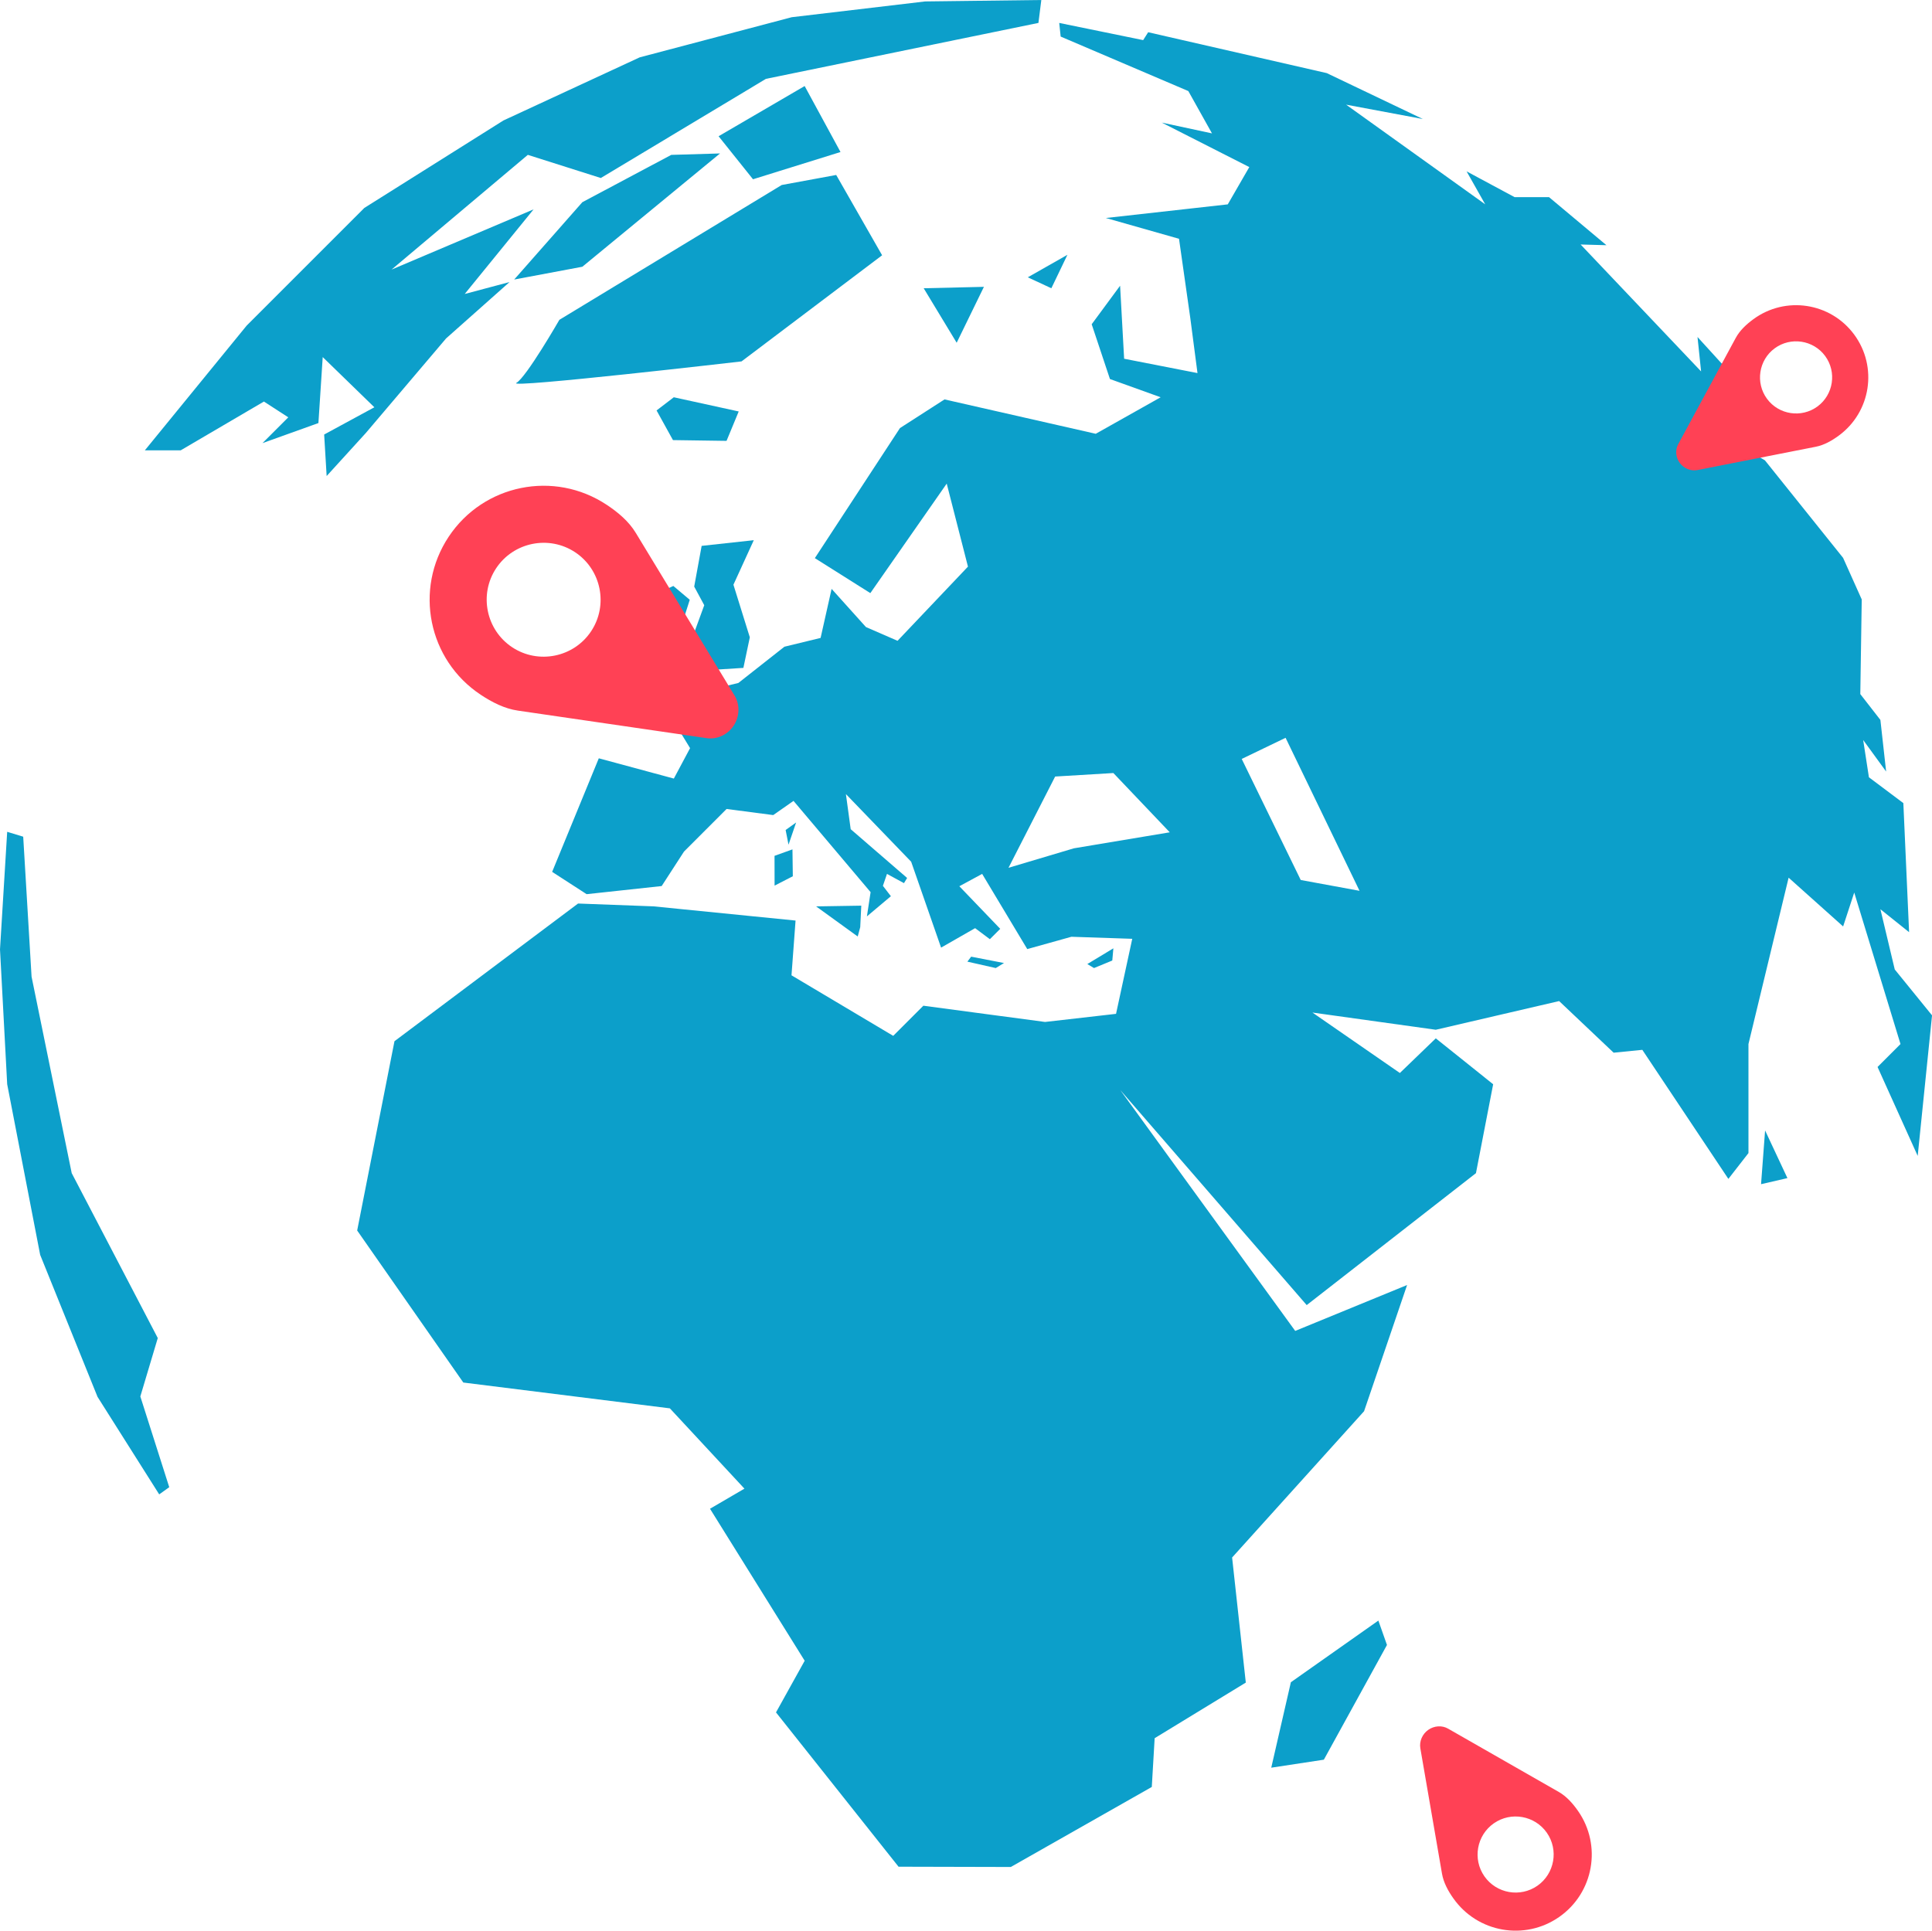 <?xml version="1.0" encoding="UTF-8" standalone="no"?>
<!-- Created with Inkscape (http://www.inkscape.org/) -->

<svg
   xmlns:dc="http://purl.org/dc/elements/1.1/"
   xmlns:cc="http://creativecommons.org/ns#"
   xmlns:rdf="http://www.w3.org/1999/02/22-rdf-syntax-ns#"
   xmlns:svg="http://www.w3.org/2000/svg"
   xmlns="http://www.w3.org/2000/svg"
   xmlns:xlink="http://www.w3.org/1999/xlink"
   xmlns:sodipodi="http://sodipodi.sourceforge.net/DTD/sodipodi-0.dtd"
   xmlns:inkscape="http://www.inkscape.org/namespaces/inkscape"
   width="193.723"
   height="193.613"
   viewBox="0 0 181.615 181.512"
   id="svg2"
   version="1.1"
   inkscape:version="0.92.4 (5da689c313, 2019-01-14)"
   sodipodi:docname="product_site.svg"
   inkscape:export-filename="/home/remy/WORK/syncplanet/sp-website/www/img/favicon.png"
   inkscape:export-xdpi="23.800089"
   inkscape:export-ydpi="23.800089">
  <sodipodi:namedview
     pagecolor="#ffffff"
     bordercolor="#666666"
     borderopacity="1"
     objecttolerance="10"
     gridtolerance="10"
     guidetolerance="10"
     inkscape:pageopacity="0"
     inkscape:pageshadow="2"
     inkscape:window-width="1342"
     inkscape:window-height="1068"
     id="namedview4626"
     showgrid="false"
     inkscape:zoom="2.1419976"
     inkscape:cx="20.98416"
     inkscape:cy="46.985029"
     inkscape:window-x="1793"
     inkscape:window-y="286"
     inkscape:window-maximized="0"
     inkscape:current-layer="layer2"
     inkscape:snap-bbox="true"
     inkscape:snap-bbox-midpoints="true"
     inkscape:snap-page="true"
     inkscape:snap-center="true"
     inkscape:snap-object-midpoints="true"
     inkscape:snap-global="false"
     fit-margin-top="0"
     fit-margin-left="0"
     fit-margin-right="0"
     fit-margin-bottom="0"
     units="px" />
  <defs
     id="defs4">
    <circle
       r="90"
       cy="0"
       cx="0"
       id="water" />
    <path
       d="m 208.088,99.18 -12.135,0.15 -13.934,1.648 -15.879,4.193 -14.232,6.592 -14.531,9.139 -12.285,12.285 -10.637,13.033 h 3.746 l 8.689,-5.094 2.545,1.648 -2.695,2.695 5.842,-2.096 0.449,-6.893 5.395,5.244 -5.244,2.846 0.26,4.336 4.084,-4.486 8.391,-9.887 6.627,-5.889 -4.68,1.244 7.193,-8.838 -14.834,6.291 14.232,-11.984 7.625,2.418 17.244,-10.357 28.463,-5.844 z m 1.871,2.396 0.15,1.424 13.334,5.693 2.471,4.42 -5.242,-1.125 9.139,4.645 -2.248,3.895 -12.734,1.424 7.641,2.172 1.176,8.264 0.754,5.764 -7.662,-1.498 -0.422,-7.627 -2.967,4.025 1.906,5.721 5.297,1.906 -6.779,3.814 -15.795,-3.59 -4.654,2.994 -8.891,13.586 5.797,3.654 7.977,-11.439 2.219,8.672 -7.355,7.748 -3.301,-1.436 -3.586,-3.988 -1.15,5.123 -3.781,0.92 -4.807,3.785 -8.012,1.936 2.967,4.873 -1.695,3.178 -7.838,-2.117 -4.873,11.863 3.602,2.33 7.838,-0.848 2.332,-3.602 4.447,-4.449 4.873,0.637 2.119,-1.482 8.051,9.533 -0.385,2.531 2.504,-2.107 -0.834,-1.084 0.426,-1.246 1.775,0.965 0.328,-0.541 -5.893,-5.094 -0.5,-3.668 6.816,7.066 3.125,8.973 3.555,-2.033 1.541,1.152 1.082,-1.082 -4.271,-4.449 2.383,-1.289 4.711,7.854 4.611,-1.287 6.355,0.213 -1.693,7.838 -7.416,0.848 -12.709,-1.697 -3.148,3.148 -10.625,-6.324 0.424,-5.719 -14.832,-1.484 -7.885,-0.295 -19.176,14.383 -3.896,19.773 11.086,15.881 21.574,2.697 7.789,8.389 -3.596,2.098 9.889,15.879 -2.996,5.395 12.799,16.119 11.727,0.029 14.725,-8.359 0.299,-5.094 9.52,-5.809 -1.43,-13.066 13.783,-15.281 4.494,-13.184 -11.686,4.795 -18.277,-25.168 19.477,22.471 17.678,-13.783 1.797,-9.287 -5.992,-4.795 -3.752,3.619 -9.131,-6.314 12.883,1.797 12.883,-2.996 5.693,5.393 2.996,-0.299 8.988,13.482 2.098,-2.697 V 208.242 l 4.195,-17.379 5.693,5.094 1.16,-3.541 4.832,15.826 -2.396,2.396 4.193,9.289 1.498,-14.682 -3.895,-4.795 -1.498,-6.291 2.996,2.396 -0.6,-13.482 -3.596,-2.697 -0.6,-3.895 2.398,3.295 -0.6,-5.393 -2.098,-2.697 0.15,-9.887 -1.947,-4.344 -8.166,-10.188 -6.217,-3.67 0.15,-3.221 5.768,4.344 0.898,-0.15 -3.82,-5.992 -3.82,-4.195 0.375,3.596 -12.584,-13.258 2.697,0.074 -5.992,-5.018 h -3.596 l -5.02,-2.697 1.947,3.445 -14.531,-10.412 8.016,1.5 -10.037,-4.795 -18.652,-4.27 -0.523,0.824 z m -26.59,6.592 -8.99,5.244 3.596,4.494 9.139,-2.846 z m -8.84,7.041 -5.094,0.15 -9.287,4.943 -7.117,8.078 7.117,-1.336 z m 12.135,2.248 -5.693,1.049 -23.221,14.082 c 0,0 -3.445,5.993 -4.494,6.592 -1.049,0.599 23.521,-2.248 23.521,-2.248 l 14.682,-11.086 z m 24.15,8.34 -4.137,2.35 2.459,1.145 z m -8.721,3.346 -6.291,0.148 3.445,5.693 z m -32.391,11.535 -1.801,1.377 1.713,3.098 5.596,0.08 1.271,-3.072 z m 8.354,14.93 -5.447,0.594 -0.777,4.252 1.049,1.947 -2.547,6.967 6.635,-0.42 0.672,-3.195 -1.711,-5.494 z m -8.402,4.783 -2.404,1.1 -1.41,4.654 4.27,-0.373 1.258,-3.938 z m 63.947,15.861 7.723,15.982 -6.141,-1.129 -6.164,-12.646 z m -17.988,3.68 5.891,6.191 -10.014,1.672 -6.83,2.035 4.873,-9.533 z m -33.135,5.164 -1.096,0.787 0.301,1.535 z m -82.404,0.975 -0.75,12.285 0.75,14.082 3.445,17.826 5.992,14.832 6.441,10.188 1.049,-0.75 -3.02,-9.48 1.822,-6.1 -8.99,-17.229 -4.193,-20.523 -0.873,-14.621 z m 82.021,1.836 -1.873,0.674 0.006,3.111 1.904,-0.977 z m 7.189,5.879 -4.719,0.076 4.346,3.145 0.262,-0.973 z m 26.33,4.457 -2.719,1.641 0.695,0.42 1.91,-0.787 z m -14.855,0.871 -0.393,0.52 2.963,0.67 0.861,-0.525 z m 82.926,18.154 -0.422,5.613 2.754,-0.635 z m -40.393,51.199 -9.139,6.441 -2.049,8.926 5.494,-0.836 6.592,-11.984 z"
       class="ground"
       id="ground"
       inkscape:connector-curvature="0" />
  </defs>
  <g
     inkscape:groupmode="layer"
     id="layer2"
     inkscape:label="pins"
     style="display:none"
     transform="translate(7.8000001e-6)">
    <path
       transform="translate(-102.243,-181.145)"
       inkscape:transform-center-y="21.259449"
       inkscape:connector-curvature="0"
       id="path8771"
       d="m 175.15,269.564 -23.868,6.14"
       style="display:inline;fill:none;stroke:#ff4155;stroke-width:0.938px;stroke-linecap:butt;stroke-linejoin:miter;stroke-opacity:1"
       inkscape:transform-center-x="79.360172"
       sodipodi:nodetypes="cc" />
    <path
       transform="translate(-102.243,-181.145)"
       inkscape:transform-center-y="-29.627879"
       inkscape:connector-curvature="0"
       id="path8777"
       d="M 177.018,245.222 154.824,221.911"
       style="display:inline;fill:none;stroke:#ff4155;stroke-width:0.938px;stroke-linecap:butt;stroke-linejoin:miter;stroke-opacity:1"
       inkscape:transform-center-x="28.207899" />
    <path
       transform="translate(-102.243,-181.145)"
       inkscape:transform-center-y="-17.073745"
       inkscape:connector-curvature="0"
       id="path8781"
       d="M 168.147,251.863 138.898,238.43"
       style="display:inline;fill:none;stroke:#ff4155;stroke-width:0.938px;stroke-linecap:butt;stroke-linejoin:miter;stroke-opacity:1"
       inkscape:transform-center-x="37.175044" />
    <path
       transform="translate(-102.243,-181.145)"
       inkscape:transform-center-y="-31.094209"
       inkscape:connector-curvature="0"
       id="path8783"
       d="M 178.988,246.411 158.073,221.947"
       style="display:inline;fill:none;stroke:#ff4155;stroke-width:0.938px;stroke-linecap:butt;stroke-linejoin:miter;stroke-opacity:1"
       inkscape:transform-center-x="26.582829" />
    <path
       transform="translate(-102.243,-181.145)"
       inkscape:transform-center-y="-12.57665"
       inkscape:connector-curvature="0"
       id="path8785"
       d="m 173.429,256.448 -30.627,-9.895"
       style="display:inline;fill:none;stroke:#ff4155;stroke-width:0.938px;stroke-linecap:butt;stroke-linejoin:miter;stroke-opacity:1"
       inkscape:transform-center-x="38.927169" />
    <g
       transform="translate(-102.243,-181.145)"
       style="display:inline"
       id="g8740">
      <g
         id="g8728">
        <g
           id="g8717">
          <g
             id="g8707">
            <g
               id="g8698">
              <g
                 inkscape:transform-center-y="-16.070876"
                 inkscape:transform-center-x="0.018773315"
                 id="g8552">
                <path
                   transform="rotate(-25.136)"
                   style="display:inline;opacity:1;vector-effect:none;fill:#ffffff;fill-opacity:1;stroke:none;stroke-width:1.338px;stroke-linecap:butt;stroke-linejoin:miter;stroke-miterlimit:4;stroke-dasharray:none;stroke-dashoffset:0;stroke-opacity:1;marker:none"
                   d="m 62,184.599 a 5.721,5.721 0 0 1 -5.721,5.721 5.721,5.721 0 0 1 -5.721,-5.721 5.721,5.721 0 0 1 5.721,-5.721 5.721,5.721 0 0 1 5.721,5.721 z"
                   id="path4764-8"
                   inkscape:connector-curvature="0" />
                <g
                   aria-label=""
                   style="font-style:normal;font-weight:normal;font-size:37.5px;line-height:1.25;font-family:sans-serif;letter-spacing:0px;word-spacing:0px;opacity:1;vector-effect:none;fill:#ff4155;fill-opacity:1;stroke:none;stroke-width:1px;stroke-linecap:butt;stroke-linejoin:miter;stroke-miterlimit:4;stroke-dasharray:none;stroke-dashoffset:0;stroke-opacity:1"
                   id="text4638">
                  <path
                     d="m 134.72,143.245 c 0,2.951 -2.407,5.357 -5.357,5.357 -2.951,0 -5.357,-2.407 -5.357,-5.357 0,-2.951 2.407,-5.357 5.357,-5.357 2.951,0 5.357,2.407 5.357,5.357 z m 5.357,0 c 0,-5.922 -4.792,-10.714 -10.714,-10.714 -5.922,0 -10.714,4.792 -10.714,10.714 0,1.277 0.146,2.595 0.691,3.746 l 7.638,16.197 c 0.419,0.921 1.381,1.486 2.386,1.486 1.004,0 1.967,-0.565 2.407,-1.486 l 7.617,-16.197 c 0.544,-1.151 0.691,-2.469 0.691,-3.746 z"
                     style="vector-effect:none;fill:#ff4155;fill-opacity:1;stroke:none;stroke-width:1px;stroke-linecap:butt;stroke-linejoin:miter;stroke-miterlimit:4;stroke-dasharray:none;stroke-dashoffset:0;stroke-opacity:1"
                     id="path8743"
                     inkscape:connector-curvature="0" />
                </g>
              </g>
            </g>
          </g>
        </g>
      </g>
    </g>
    <use
       transform="translate(90.608,90.738)"
       style="display:inline"
       id="use4182"
       xlink:href="#water"
       x="0"
       y="0"
       width="100%"
       height="100%" />
    <path
       transform="translate(-7.8000001e-6)"
       style="display:inline;opacity:1;fill:none;stroke:#ff4155;stroke-width:3.45;stroke-linecap:round;stroke-linejoin:miter;stroke-miterlimit:4;stroke-opacity:1;enable-background:new"
       d="M 73.735,64.06 C 94.398,44.904 129.207,34.992 154.9,42.723"
       id="path5335-5"
       inkscape:connector-curvature="0"
       sodipodi:nodetypes="cc" />
    <path
       transform="translate(-102.243,-181.145)"
       style="display:inline;opacity:1;fill:none;stroke:#ff4155;stroke-width:3.45;stroke-linecap:round;stroke-linejoin:miter;stroke-miterlimit:4;stroke-opacity:1"
       d="m 261.985,228.664 c 12.002,49.789 0.018,82.189 -22.516,112.045"
       id="path5335-5-6"
       inkscape:connector-curvature="0"
       sodipodi:nodetypes="cc" />
    <path
       transform="translate(-102.243,-181.145)"
       style="display:inline;opacity:1;fill:none;stroke:#ff4155;stroke-width:3.45;stroke-linecap:round;stroke-linejoin:miter;stroke-miterlimit:4;stroke-dasharray:none;stroke-opacity:1;enable-background:new"
       d="m 171.295,255.362 c 16.407,34.859 35.839,61.421 62.563,86.879"
       id="path5335-5-7"
       inkscape:connector-curvature="0"
       sodipodi:nodetypes="cc" />
  </g>
  <g
     inkscape:label="Calque 1"
     inkscape:groupmode="layer"
     id="layer1"
     transform="translate(-102.243,-181.145)"
     style="display:inline">
    <path
       inkscape:connector-curvature="0"
       style="display:inline;opacity:1;vector-effect:none;fill:#ffffff;fill-opacity:1;stroke:none;stroke-width:1.073px;stroke-linecap:butt;stroke-linejoin:miter;stroke-miterlimit:4;stroke-dasharray:none;stroke-dashoffset:0;stroke-opacity:1;marker:none"
       d="m 271.909,212.099 a 4.589,4.589 0 0 1 3.868,5.211 4.589,4.589 0 0 1 -5.211,3.868 4.589,4.589 0 0 1 -3.868,-5.211 4.589,4.589 0 0 1 5.211,-3.868 z"
       id="path4764-8-6-8" />
    <g
       id="g4266"
       transform="translate(42.851,121.883)">
      <g
         transform="translate(150,150)"
         id="layer1-5" />
      <g
         id="g4184"
         transform="matrix(0.9,0,0,0.9,-30,-30)">
        <use
           id="use4186"
           xlink:href="#ground"
           x="0"
           y="0"
           width="100%"
           height="100%"
           style="font-variant-east_asian:normal;opacity:1;vector-effect:none;fill:#0c9fca;fill-opacity:1;stroke:none;stroke-width:0.065;stroke-linecap:butt;stroke-linejoin:miter;stroke-miterlimit:4;stroke-dasharray:none;stroke-dashoffset:0;stroke-opacity:1" />
      </g>
    </g>
    <path
       inkscape:connector-curvature="0"
       style="display:inline;opacity:1;vector-effect:none;fill:#ffffff;fill-opacity:1;stroke:none;stroke-width:0.442px;stroke-linecap:butt;stroke-linejoin:miter;stroke-miterlimit:4;stroke-dasharray:none;stroke-dashoffset:0;stroke-opacity:1;marker:none"
       d="m 265.539,219.264 a 1.891,1.891 0 0 1 1.594,2.148 1.891,1.891 0 0 1 -2.148,1.594 1.891,1.891 0 0 1 -1.594,-2.148 1.891,1.891 0 0 1 2.148,-1.594 z"
       id="path4764-8-6-5" />
    <g
       transform="rotate(-56.451,229.182,168.046)"
       style="display:inline"
       id="g8740-8">
      <g
         id="g8728-3">
        <g
           id="g8717-0">
          <g
             id="g8707-0">
            <g
               id="g8698-2">
              <g
                 inkscape:transform-center-y="-16.070876"
                 inkscape:transform-center-x="0.018773315"
                 id="g8552-9">
                <path
                   inkscape:connector-curvature="0"
                   transform="rotate(-25.136)"
                   style="display:inline;opacity:1;vector-effect:none;fill:#ffffff;fill-opacity:1;stroke:none;stroke-width:1.338px;stroke-linecap:butt;stroke-linejoin:miter;stroke-miterlimit:4;stroke-dasharray:none;stroke-dashoffset:0;stroke-opacity:1;marker:none"
                   d="m 62,184.599 a 5.721,5.721 0 0 1 -5.721,5.721 5.721,5.721 0 0 1 -5.721,-5.721 5.721,5.721 0 0 1 5.721,-5.721 5.721,5.721 0 0 1 5.721,5.721 z"
                   id="path4764-8-6" />
                <g
                   aria-label=""
                   style="font-style:normal;font-weight:normal;font-size:37.5px;line-height:1.25;font-family:sans-serif;letter-spacing:0px;word-spacing:0px;opacity:1;vector-effect:none;fill:#ff4155;fill-opacity:1;stroke:none;stroke-width:1px;stroke-linecap:butt;stroke-linejoin:miter;stroke-miterlimit:4;stroke-dasharray:none;stroke-dashoffset:0;stroke-opacity:1"
                   id="text4638-5">
                  <path
                     inkscape:connector-curvature="0"
                     d="m 134.72,143.245 c 0,2.951 -2.407,5.357 -5.357,5.357 -2.951,0 -5.357,-2.407 -5.357,-5.357 0,-2.951 2.407,-5.357 5.357,-5.357 2.951,0 5.357,2.407 5.357,5.357 z m 5.357,0 c 0,-5.922 -4.792,-10.714 -10.714,-10.714 -5.922,0 -10.714,4.792 -10.714,10.714 0,1.277 0.146,2.595 0.691,3.746 l 7.638,16.197 c 0.419,0.921 1.381,1.486 2.386,1.486 1.004,0 1.967,-0.565 2.407,-1.486 l 7.617,-16.197 c 0.544,-1.151 0.691,-2.469 0.691,-3.746 z"
                     style="vector-effect:none;fill:#ff4155;fill-opacity:1;stroke:none;stroke-width:1px;stroke-linecap:butt;stroke-linejoin:miter;stroke-miterlimit:4;stroke-dasharray:none;stroke-dashoffset:0;stroke-opacity:1"
                     id="path8743-4" />
                </g>
              </g>
            </g>
          </g>
        </g>
      </g>
    </g>
    <path
       inkscape:connector-curvature="0"
       style="display:inline;opacity:1;vector-effect:none;fill:#ffffff;fill-opacity:1;stroke:none;stroke-width:0.962px;stroke-linecap:butt;stroke-linejoin:miter;stroke-miterlimit:4;stroke-dasharray:none;stroke-dashoffset:0;stroke-opacity:1;marker:none"
       d="m 245.081,351.201 a 4.115,4.115 0 0 1 3.469,4.673 4.115,4.115 0 0 1 -4.673,3.469 4.115,4.115 0 0 1 -3.469,-4.673 4.115,4.115 0 0 1 4.673,-3.469 z"
       id="path4764-8-6-3" />
    <path
       inkscape:connector-curvature="0"
       d="m 241.785,357.55 c -1.13,-1.615 -0.735,-3.853 0.88,-4.984 1.615,-1.13 3.853,-0.735 4.984,0.88 1.13,1.615 0.735,3.853 -0.88,4.984 -1.615,1.13 -3.853,0.735 -4.984,-0.88 z m -2.932,2.052 c 2.268,3.241 6.726,4.028 9.967,1.76 3.241,-2.268 4.028,-6.726 1.76,-9.967 -0.489,-0.699 -1.074,-1.364 -1.813,-1.785 l -10.384,-5.938 c -0.582,-0.344 -1.325,-0.284 -1.875,0.103 -0.55,0.385 -0.86,1.063 -0.748,1.735 l 2.035,11.781 c 0.143,0.838 0.568,1.616 1.057,2.314 z"
       style="font-style:normal;font-weight:normal;font-size:37.5px;line-height:1.25;font-family:sans-serif;letter-spacing:0px;word-spacing:0px;display:inline;opacity:1;vector-effect:none;fill:#ff4155;fill-opacity:1;stroke:none;stroke-width:0.668px;stroke-linecap:butt;stroke-linejoin:miter;stroke-miterlimit:4;stroke-dasharray:none;stroke-dashoffset:0;stroke-opacity:1"
       id="path8743-4-3"
       inkscape:transform-center-x="-7.684875"
       inkscape:transform-center-y="9.1453092" />
    <path
       inkscape:connector-curvature="0"
       d="m 273.091,219.36 c -1.506,1.107 -3.637,0.782 -4.744,-0.724 -1.107,-1.506 -0.782,-3.637 0.724,-4.744 1.506,-1.107 3.637,-0.782 4.744,0.724 1.107,1.506 0.782,3.637 -0.724,4.744 z m 2.01,2.734 c 3.022,-2.222 3.67,-6.465 1.448,-9.488 -2.222,-3.022 -6.465,-3.67 -9.488,-1.448 -0.651,0.479 -1.269,1.048 -1.652,1.758 l -5.4,9.975 c -0.313,0.559 -0.24,1.262 0.137,1.775 0.377,0.513 1.026,0.792 1.661,0.671 l 11.123,-2.19 c 0.791,-0.154 1.519,-0.574 2.171,-1.053 z"
       style="font-style:normal;font-weight:normal;font-size:37.5px;line-height:1.25;font-family:sans-serif;letter-spacing:0px;word-spacing:0px;display:inline;opacity:1;vector-effect:none;fill:#ff4155;fill-opacity:1;stroke:none;stroke-width:0.633px;stroke-linecap:butt;stroke-linejoin:miter;stroke-miterlimit:4;stroke-dasharray:none;stroke-dashoffset:0;stroke-opacity:1"
       id="path8743-0" />
  </g>
  <style
     id="style4138">
#xbuilding .wall { fill: #5ae }
#xbuilding .window { fill:#fff }
#xfile { fill: yellow; stroke: orange; stroke-linecap:round;stroke-linejoin:round }
#xtraj1 { fill: none; stroke: yellow }
#xtraj2 { fill: none; stroke: green }
#xtraj3 { fill: none; stroke: purple }
#xcenterbody { fill: #fff; opacity: 0.5; }
#xbubble { fill-opacity: 0.5; fill: #5588aa; fill-rule:evenodd;fill:url(#radialGradient24)}
#xbubble_outline { fill: none; stroke: #7bd; stroke-width: 3; stroke-linecap:round;stroke-linejoin:round }
.server, #slot { fill: #0c3f6a }
.light { fill: #26dea8 }
#moon { fill: rgba(200,200,200,.5) }
#water,
#cache {
	fill: #c7e8eb;
	fill: #0c9fca;
}
.ground {
	fill: #26DEA8;
	fill: #0c9fca;
}
	</style>
</svg>
